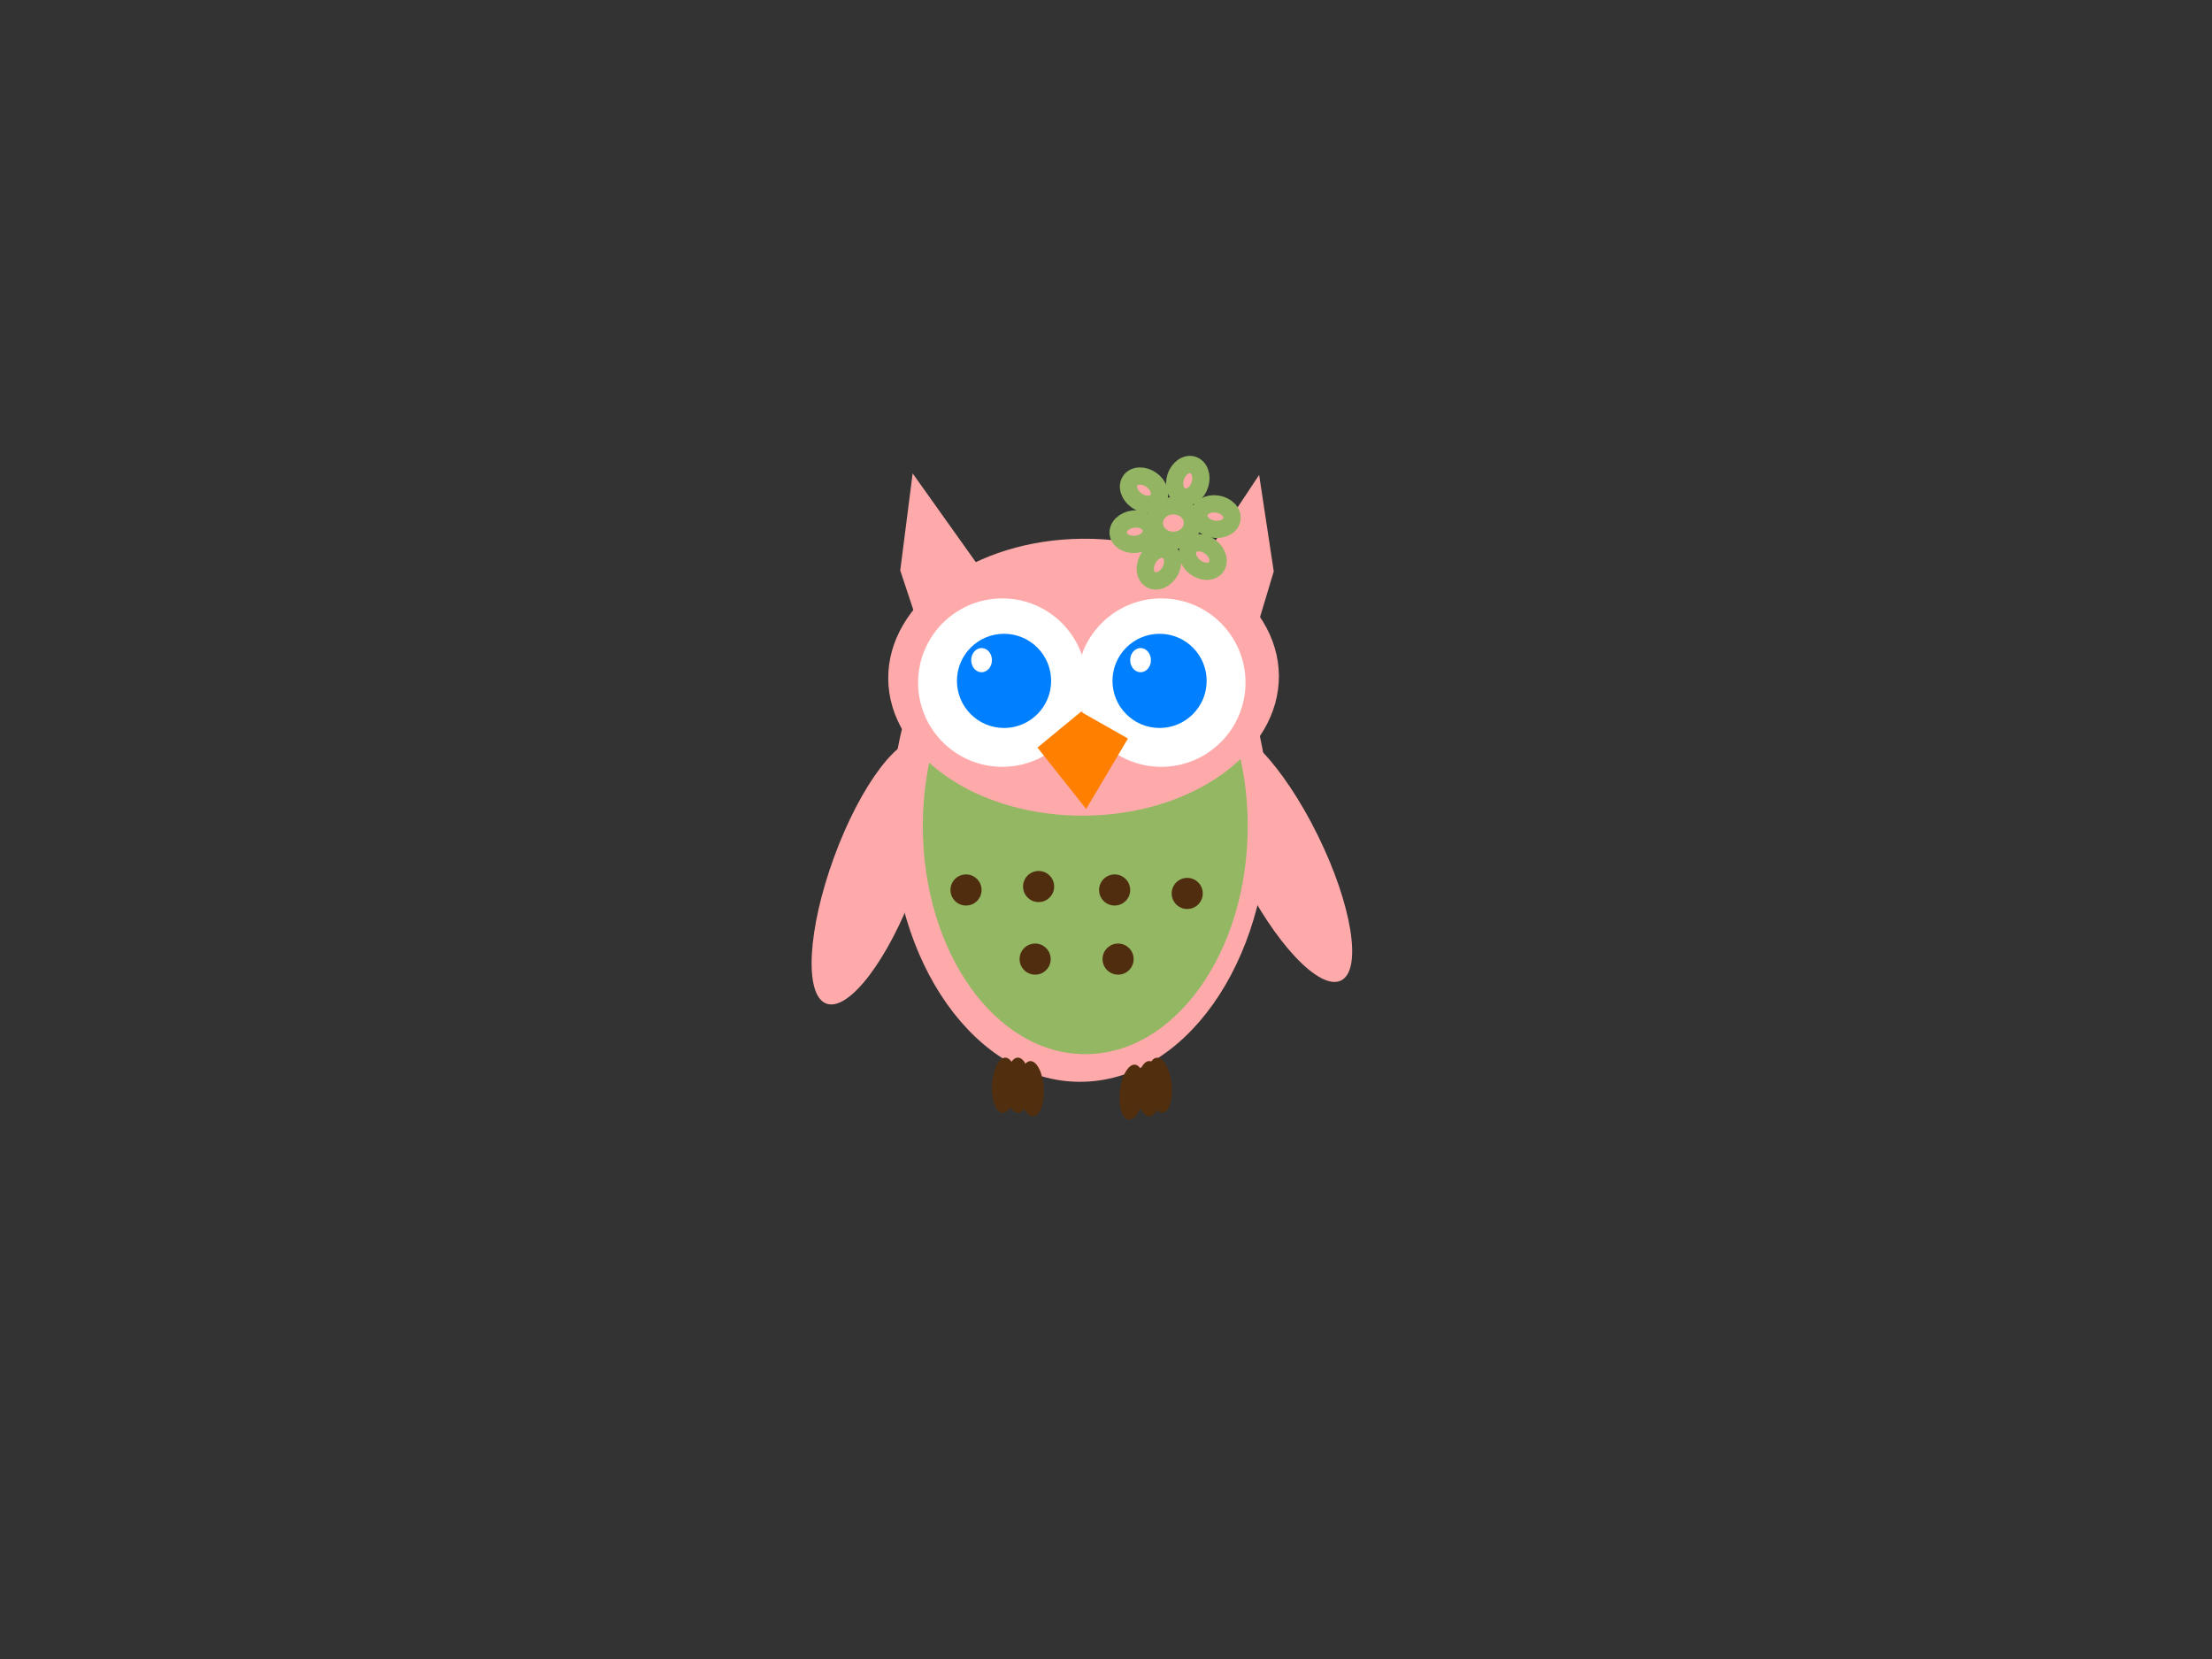 <?xml version="1.0"?><svg width="640" height="480" xmlns="http://www.w3.org/2000/svg">
 <rect width="100%" height="100%" fill="#333333" stroke="none"/>
 <!-- Created with SVG-edit - http://svg-edit.googlecode.com/ -->
 <g>
  <title>Layer 1</title>
  <path id="svg_63" fill="#ffaaaa" stroke="#000000" stroke-width="0" transform="rotate(19.052, 357.355, 160.406)" d="m356.419,136.406l13.112,25l0.936,23l-26.223,-1l12.175,-47z"/>
  <path id="svg_62" fill="#ffaaaa" stroke="#000000" stroke-width="0" transform="rotate(-20.726, 271.662, 159.75)" d="m272.611,135.75l-13.292,25l-0.949,23l26.584,-1l-12.343,-47z"/>
  <ellipse id="svg_5" fill="#ffaaaa" stroke="#000000" stroke-width="0" cx="312.5" cy="236" rx="54.5" ry="77"/>
  <ellipse id="svg_54" fill="#ffaaaa" stroke="#000000" stroke-width="0" transform="rotate(153.804, 370.078, 247.246)" cx="370.077" cy="247.245" rx="12.5" ry="40.61"/>
  <ellipse id="svg_53" fill="#ffaaaa" stroke="#000000" stroke-width="0" transform="rotate(20.136, 253.078, 252.246)" cx="253.077" cy="252.245" rx="12.5" ry="40.61"/>
  <ellipse id="svg_9" fill="#93b763" stroke="#000000" stroke-width="0" cx="314" cy="239" rx="47" ry="66"/>
  <ellipse id="svg_10" fill="#f74cf7" stroke="#000000" stroke-width="0" cx="322" cy="155" ry="40"/>
  <ellipse id="svg_26" fill="#ffaaaa" stroke="#000000" stroke-width="0" transform="rotate(89.514, 313.508, 195.936)" cx="313.507" cy="195.936" rx="40.06" ry="56.517"/>
  <circle id="svg_28" fill="#ffffff" stroke="#000000" stroke-width="0" cx="290" cy="197.5" r="24.367"/>
  <circle id="svg_30" fill="#ffffff" stroke="#000000" stroke-width="0" cx="336" cy="197.5" r="24.367"/>
  <circle id="svg_31" fill="#007fff" stroke="#000000" stroke-width="0" cx="290.5" cy="197" r="13.625"/>
  <circle id="svg_33" fill="#007fff" stroke="#000000" stroke-width="0" cx="335.5" cy="197" r="13.625"/>
  <path id="svg_20" fill="#ff7f00" stroke="#000000" stroke-width="0" transform="rotate(3.013 313.351,219.993) " d="m300,217l12,-11l14,7l-11,21"/>
  <ellipse id="svg_34" fill="#4f2d0e" stroke="#000000" stroke-width="0" cx="279.5" cy="257.5" rx="4.5" ry="4.5"/>
  <ellipse id="svg_35" fill="#4f2d0e" stroke="#000000" stroke-width="0" cx="300.5" cy="256.5" rx="4.5" ry="4.5"/>
  <ellipse id="svg_36" fill="#4f2d0e" stroke="#000000" stroke-width="0" cx="299.5" cy="277.5" rx="4.5" ry="4.5"/>
  <ellipse id="svg_37" fill="#4f2d0e" stroke="#000000" stroke-width="0" cx="322.5" cy="257.5" rx="4.5" ry="4.5"/>
  <ellipse id="svg_38" fill="#4f2d0e" stroke="#000000" stroke-width="0" cx="343.5" cy="258.5" rx="4.5" ry="4.5"/>
  <ellipse id="svg_39" fill="#4f2d0e" stroke="#000000" stroke-width="0" cx="323.5" cy="277.5" rx="4.5" ry="4.5"/>
  <ellipse id="svg_42" fill="#ffffff" stroke="#000000" stroke-width="0" cx="284" cy="191" rx="3" ry="3.5"/>
  <ellipse id="svg_40" fill="#ffffff" stroke="#000000" stroke-width="0" cx="330" cy="191" rx="3" ry="3.5"/>
  <ellipse id="svg_55" fill="#512f0e" stroke="#000000" stroke-width="0" cx="294.5" cy="314" rx="3.5" ry="8"/>
  <ellipse id="svg_56" fill="#512f0e" stroke="#000000" stroke-width="0" transform="rotate(-3.18, 298.5, 315)" cx="298.5" cy="315" rx="3.5" ry="8"/>
  <ellipse id="svg_57" fill="#512f0e" stroke="#000000" stroke-width="0" transform="rotate(3.18 290.538,314) " cx="290.5" cy="314" rx="3.5" ry="8"/>
  <ellipse id="svg_58" fill="#512f0e" stroke="#000000" stroke-width="0" transform="rotate(6.654 327.633,315.993) " cx="327.5" cy="316" rx="3.5" ry="8"/>
  <ellipse id="svg_59" fill="#512f0e" stroke="#000000" stroke-width="0" cx="332.5" cy="315" rx="3.5" ry="8"/>
  <ellipse id="svg_60" fill="#512f0e" stroke="#000000" stroke-width="0" transform="rotate(-6.242 335.377,313.993) " cx="335.5" cy="314" rx="3.5" ry="8"/>
  <ellipse id="svg_1" fill="#ffaaaa" stroke="#93b563" stroke-width="5" cx="339.5" cy="151.333" rx="5.5" ry="5"/>
  <ellipse id="svg_2" fill="#ffaaaa" stroke="#93b563" stroke-width="5" transform="rotate(-55.01, 330.998, 141.832)" cx="330.999" cy="141.832" rx="3.667" ry="4.833"/>
  <ellipse id="svg_3" fill="#ffaaaa" stroke="#93b563" stroke-width="5" transform="rotate(17.786, 343.666, 139.137)" cx="343.667" cy="139.136" rx="3.667" ry="4.833"/>
  <ellipse id="svg_4" fill="#ffaaaa" stroke="#93b563" stroke-width="5" transform="rotate(98.71, 351.666, 149.473)" cx="351.666" cy="149.471" rx="3.667" ry="4.833"/>
  <ellipse id="svg_6" fill="#ffaaaa" stroke="#93b563" stroke-width="5" transform="rotate(-96.421, 328.334, 153.832)" cx="328.333" cy="153.833" rx="3.667" ry="4.833"/>
  <ellipse id="svg_7" fill="#ffaaaa" stroke="#93b563" stroke-width="5" transform="rotate(127.131, 348, 161.168)" cx="348" cy="161.167" rx="3.667" ry="4.833"/>
  <ellipse id="svg_8" fill="#ffaaaa" stroke="#93b563" stroke-width="5" transform="rotate(-151.282, 335.332, 163.5)" cx="335.332" cy="163.5" rx="3.667" ry="4.833"/>
 </g>
</svg>